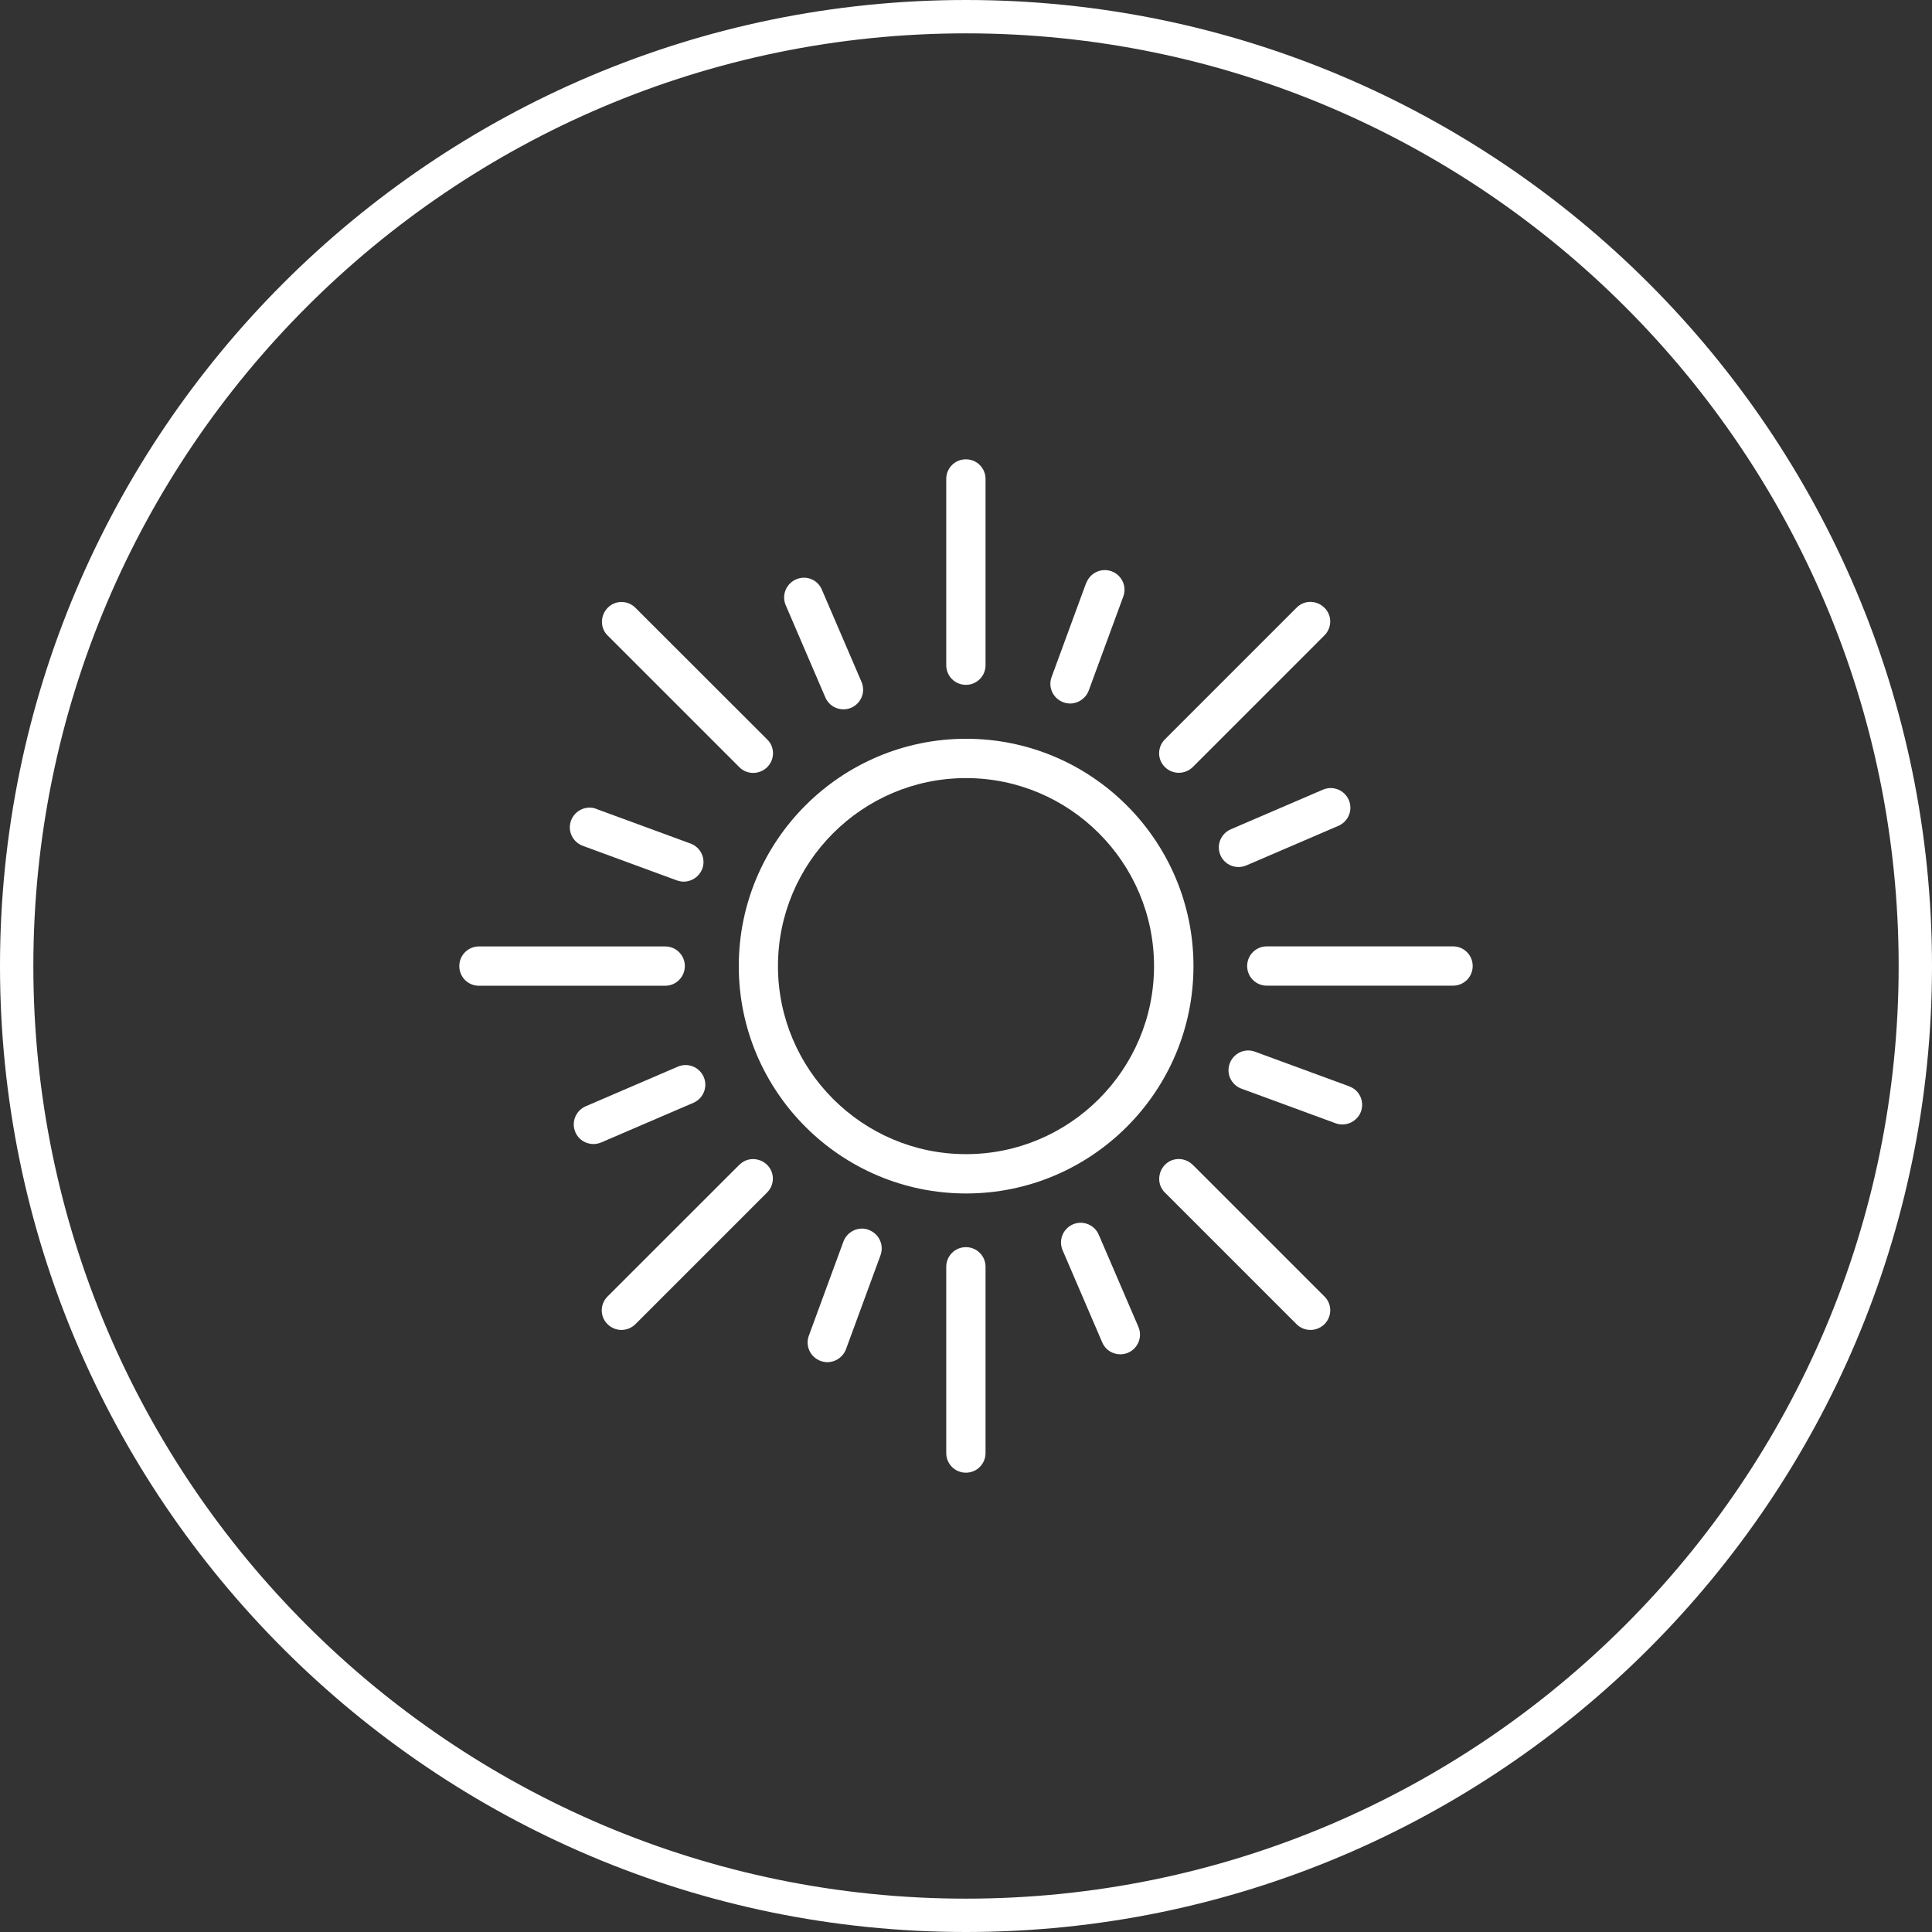 <svg width="80" height="80" viewBox="0 0 80 80" fill="none" xmlns="http://www.w3.org/2000/svg">
<rect x="0" y="0" width="80" height="80" fill="#333333" stroke="none"/>
<g id="Icons_indoor-outdoor" clip-path="url(#clip0_446062_9236)">
<path id="Vector" d="M49.419 40.005C49.419 34.814 45.196 30.591 40.005 30.591C34.814 30.591 30.591 34.814 30.591 40.005C30.591 45.196 34.814 49.419 40.005 49.419C45.196 49.419 49.419 45.196 49.419 40.005ZM32.214 40.005C32.214 35.712 35.707 32.219 40 32.219C44.293 32.219 47.786 35.712 47.786 40.005C47.786 44.298 44.293 47.791 40 47.791C35.707 47.791 32.214 44.293 32.214 40.005Z" fill="white"/>
<path id="Vector_2" d="M39.996 51.642C39.544 51.642 39.182 52.004 39.182 52.456V60.167C39.182 60.618 39.544 60.981 39.996 60.981C40.447 60.981 40.809 60.618 40.809 60.167V52.456C40.809 52.004 40.447 51.642 39.996 51.642Z" fill="white"/>
<path id="Vector_3" d="M39.182 19.832V27.544C39.182 27.995 39.544 28.358 39.996 28.358C40.447 28.358 40.809 27.995 40.809 27.544V19.832C40.809 19.381 40.447 19.019 39.996 19.019C39.544 19.019 39.182 19.381 39.182 19.832Z" fill="white"/>
<path id="Vector_4" d="M60.167 39.187H52.456C52.004 39.187 51.642 39.549 51.642 40.001C51.642 40.452 52.004 40.814 52.456 40.814H60.167C60.618 40.814 60.981 40.452 60.981 40.001C60.981 39.549 60.618 39.187 60.167 39.187Z" fill="white"/>
<path id="Vector_5" d="M28.358 40.004C28.358 39.553 27.995 39.19 27.544 39.19H19.832C19.381 39.19 19.019 39.553 19.019 40.004C19.019 40.456 19.381 40.818 19.832 40.818H27.544C27.995 40.818 28.358 40.451 28.358 40.004Z" fill="white"/>
<path id="Vector_6" d="M35.972 50.925C35.553 50.767 35.084 50.986 34.925 51.409L33.493 55.307C33.335 55.73 33.553 56.195 33.977 56.353C34.07 56.386 34.167 56.405 34.26 56.405C34.591 56.405 34.902 56.2 35.028 55.874L36.46 51.977C36.614 51.553 36.4 51.088 35.977 50.93L35.972 50.925Z" fill="white"/>
<path id="Vector_7" d="M44.977 24.135L43.545 28.033C43.386 28.456 43.605 28.921 44.028 29.079C44.121 29.112 44.219 29.131 44.312 29.131C44.642 29.131 44.954 28.926 45.08 28.6L46.512 24.703C46.67 24.279 46.452 23.814 46.028 23.656C45.605 23.503 45.14 23.716 44.982 24.14L44.977 24.135Z" fill="white"/>
<path id="Vector_8" d="M55.865 44.981L51.967 43.549C51.549 43.39 51.079 43.609 50.921 44.032C50.763 44.456 50.981 44.921 51.404 45.079L55.302 46.511C55.395 46.544 55.493 46.562 55.586 46.562C55.916 46.562 56.228 46.358 56.353 46.032C56.507 45.604 56.293 45.135 55.87 44.986L55.865 44.981Z" fill="white"/>
<path id="Vector_9" d="M24.693 33.493C24.274 33.335 23.804 33.553 23.646 33.977C23.488 34.4 23.707 34.865 24.13 35.023L28.028 36.456C28.121 36.488 28.218 36.507 28.311 36.507C28.642 36.507 28.953 36.302 29.079 35.977C29.237 35.553 29.018 35.088 28.595 34.93L24.697 33.498L24.693 33.493Z" fill="white"/>
<path id="Vector_10" d="M29.14 44.595C28.959 44.181 28.484 43.991 28.07 44.167L24.252 45.809C23.838 45.991 23.647 46.465 23.824 46.879C23.954 47.191 24.256 47.372 24.573 47.372C24.68 47.372 24.791 47.349 24.893 47.307L28.712 45.665C29.126 45.484 29.317 45.009 29.14 44.595Z" fill="white"/>
<path id="Vector_11" d="M51.283 35.902C51.391 35.902 51.502 35.879 51.604 35.837L55.423 34.195C55.837 34.014 56.028 33.54 55.851 33.126C55.67 32.712 55.195 32.521 54.781 32.698L50.963 34.34C50.549 34.521 50.358 34.995 50.535 35.409C50.665 35.721 50.967 35.902 51.283 35.902Z" fill="white"/>
<path id="Vector_12" d="M45.497 51.126C45.316 50.712 44.841 50.521 44.427 50.698C44.014 50.879 43.823 51.354 43.999 51.767L45.641 55.586C45.772 55.898 46.074 56.079 46.39 56.079C46.497 56.079 46.609 56.056 46.711 56.014C47.125 55.833 47.316 55.358 47.139 54.944L45.497 51.126Z" fill="white"/>
<path id="Vector_13" d="M32.963 23.99C32.549 24.172 32.358 24.646 32.535 25.06L34.176 28.879C34.307 29.19 34.609 29.372 34.925 29.372C35.032 29.372 35.144 29.349 35.246 29.307C35.66 29.125 35.851 28.651 35.674 28.237L34.032 24.418C33.86 24 33.381 23.809 32.963 23.99Z" fill="white"/>
<path id="Vector_14" d="M30.613 48.232L25.158 53.684C24.837 54.004 24.837 54.521 25.158 54.832C25.316 54.99 25.525 55.07 25.734 55.07C25.944 55.07 26.153 54.986 26.311 54.832L31.762 49.381C32.083 49.06 32.083 48.544 31.762 48.232C31.441 47.921 30.93 47.911 30.618 48.232H30.613Z" fill="white"/>
<path id="Vector_15" d="M54.837 25.163C54.516 24.842 54 24.842 53.688 25.163L48.237 30.614C47.916 30.935 47.916 31.451 48.237 31.763C48.395 31.921 48.604 32 48.813 32C49.023 32 49.232 31.916 49.39 31.763L54.841 26.311C55.162 25.991 55.162 25.474 54.841 25.163H54.837Z" fill="white"/>
<path id="Vector_16" d="M49.386 48.233C49.065 47.912 48.549 47.912 48.237 48.233C47.926 48.554 47.916 49.07 48.237 49.382L53.688 54.833C53.846 54.991 54.056 55.07 54.265 55.07C54.474 55.07 54.684 54.986 54.842 54.833C55.163 54.512 55.163 53.996 54.842 53.684L49.391 48.233H49.386Z" fill="white"/>
<path id="Vector_17" d="M31.191 32.005C31.396 32.005 31.61 31.921 31.768 31.767C32.089 31.447 32.089 30.93 31.768 30.619L26.312 25.168C25.991 24.846 25.475 24.846 25.163 25.168C24.851 25.488 24.842 26.005 25.163 26.316L30.614 31.767C30.777 31.93 30.982 32.005 31.196 32.005H31.191Z" fill="white"/>
<path id="Vector_18" d="M40 80C17.944 80 0 62.056 0 40C0 17.944 17.944 0 40 0C62.056 0 80 17.944 80 40C80 62.056 62.056 80 40 80ZM40 1.381C18.702 1.381 1.381 18.702 1.381 40C1.381 61.298 18.707 78.619 40 78.619C61.293 78.619 78.619 61.293 78.619 40C78.619 18.707 61.298 1.381 40 1.381Z" fill="white"/>
</g>
<defs>
<clipPath id="clip0_446062_9236">
<rect width="80" height="80" fill="white"/>
</clipPath>
</defs>
</svg>
